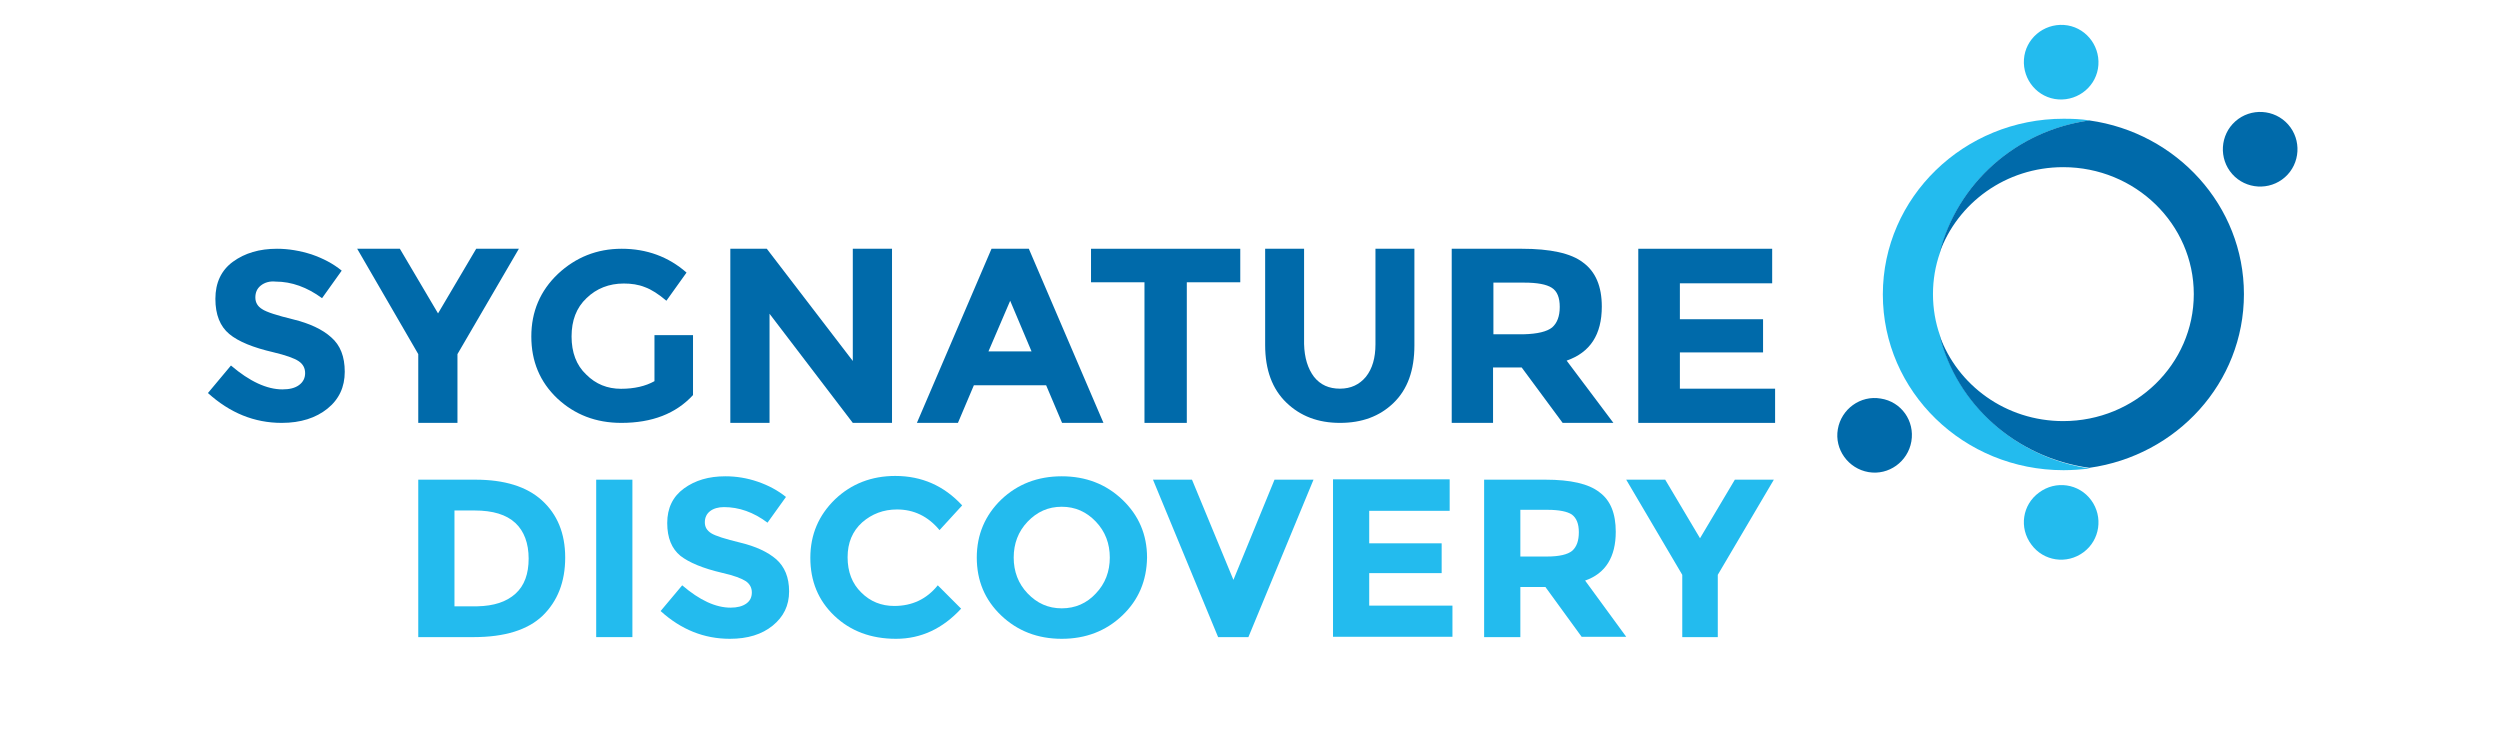 <svg width="201" height="60" viewBox="0 0 201 60" fill="none" xmlns="http://www.w3.org/2000/svg">
<g clip-path="url(#clip0_2299_5393)">
<path d="M20.965 22.96C20.666 23.2 20.53 23.52 20.53 23.92C20.53 24.32 20.72 24.64 21.074 24.853C21.428 25.093 22.272 25.36 23.579 25.68C24.886 26 25.921 26.48 26.629 27.12C27.364 27.76 27.718 28.667 27.718 29.893C27.718 31.12 27.255 32.107 26.329 32.853C25.403 33.6 24.178 34 22.653 34C20.448 34 18.488 33.2 16.718 31.6L18.569 29.387C20.067 30.667 21.455 31.307 22.708 31.307C23.28 31.307 23.715 31.2 24.042 30.96C24.369 30.72 24.532 30.4 24.532 30C24.532 29.6 24.369 29.28 24.015 29.04C23.661 28.8 22.98 28.56 21.973 28.32C20.366 27.947 19.168 27.467 18.433 26.853C17.698 26.24 17.317 25.307 17.317 24.027C17.317 22.747 17.78 21.733 18.733 21.04C19.686 20.347 20.856 20 22.272 20C23.198 20 24.124 20.16 25.049 20.453C25.975 20.773 26.792 21.2 27.473 21.76L25.893 23.973C24.695 23.093 23.443 22.64 22.163 22.64C21.673 22.587 21.265 22.72 20.965 22.96Z" fill="#006AAA"/>
<path d="M36.78 34H33.628V28.471L28.718 20H32.149L35.218 25.198L38.286 20H41.718L36.78 28.471V34Z" fill="#006AAA"/>
<path d="M52.591 26.947H55.718V31.764C54.346 33.255 52.427 34 49.958 34C47.901 34 46.201 33.335 44.802 32.03C43.403 30.7 42.718 29.049 42.718 27.053C42.718 25.057 43.431 23.38 44.857 22.023C46.283 20.692 47.984 20 49.986 20C51.988 20 53.743 20.639 55.197 21.916L53.578 24.179C52.948 23.646 52.372 23.274 51.851 23.087C51.33 22.875 50.754 22.795 50.15 22.795C48.971 22.795 47.956 23.194 47.161 23.966C46.338 24.738 45.954 25.776 45.954 27.053C45.954 28.331 46.338 29.369 47.133 30.114C47.901 30.886 48.834 31.259 49.931 31.259C51.001 31.259 51.906 31.046 52.619 30.646V26.947H52.591Z" fill="#006AAA"/>
<path d="M68.565 20H71.718V34H68.565L61.871 25.226V34H58.718V20H61.65L68.565 29.022V20Z" fill="#006AAA"/>
<path d="M85.391 34L84.109 30.974H78.3L77.018 34H73.718L79.718 20H82.718L88.718 34H85.391ZM81.218 24.181L79.472 28.252H82.936L81.218 24.181Z" fill="#006AAA"/>
<path d="M95.419 22.695V34H92.016V22.695H87.718V20H99.718V22.695H95.419Z" fill="#006AAA"/>
<path d="M105.645 30.296C106.166 30.949 106.853 31.249 107.732 31.249C108.61 31.249 109.297 30.922 109.818 30.296C110.34 29.642 110.587 28.77 110.587 27.681V20H113.718V27.763C113.718 29.778 113.169 31.303 112.043 32.393C110.917 33.483 109.489 34 107.732 34C105.974 34 104.546 33.455 103.42 32.366C102.294 31.276 101.718 29.751 101.718 27.735V20H104.848V27.654C104.876 28.77 105.15 29.642 105.645 30.296Z" fill="#006AAA"/>
<path d="M128.785 24.648C128.785 26.904 127.852 28.334 125.958 28.994L129.718 34H125.637L122.343 29.544H120.041V34H116.718V20H122.343C124.646 20 126.307 20.358 127.269 21.1C128.29 21.843 128.785 23.026 128.785 24.648ZM124.792 26.326C125.2 25.969 125.404 25.419 125.404 24.676C125.404 23.933 125.2 23.411 124.763 23.136C124.325 22.86 123.597 22.723 122.547 22.723H120.07V26.876H122.489C123.626 26.849 124.384 26.656 124.792 26.326Z" fill="#006AAA"/>
<path d="M142.483 20V22.778H135.062V25.666H141.75V28.334H135.062V31.25H142.718V34H131.718V20H142.483Z" fill="#006AAA"/>
<path d="M43.567 40.226C44.798 41.342 45.442 42.867 45.442 44.827C45.442 46.787 44.826 48.338 43.623 49.509C42.419 50.652 40.571 51.224 38.079 51.224H33.628V38.566H38.219C40.543 38.566 42.335 39.11 43.567 40.226ZM41.439 47.739C42.167 47.086 42.503 46.133 42.503 44.908C42.503 43.684 42.139 42.703 41.439 42.05C40.711 41.37 39.619 41.043 38.163 41.043H36.539V48.747H38.387C39.703 48.719 40.711 48.393 41.439 47.739Z" fill="#23BBEE"/>
<path d="M47.934 38.566H50.845V51.224H47.934V38.566Z" fill="#23BBEE"/>
<path d="M57.089 41.097C56.809 41.315 56.669 41.614 56.669 41.996C56.669 42.377 56.837 42.649 57.173 42.867C57.509 43.084 58.293 43.33 59.524 43.629C60.756 43.928 61.708 44.364 62.408 44.963C63.08 45.562 63.444 46.406 63.444 47.549C63.444 48.692 62.996 49.59 62.128 50.298C61.26 51.006 60.112 51.36 58.684 51.36C56.613 51.36 54.765 50.625 53.113 49.128L54.849 47.059C56.249 48.257 57.537 48.855 58.74 48.855C59.272 48.855 59.692 48.747 60 48.529C60.308 48.311 60.448 48.012 60.448 47.63C60.448 47.249 60.28 46.95 59.972 46.732C59.636 46.514 59.02 46.269 58.041 46.052C56.529 45.698 55.409 45.235 54.709 44.691C54.009 44.119 53.645 43.248 53.645 42.05C53.645 40.852 54.093 39.927 54.989 39.273C55.885 38.62 56.977 38.294 58.321 38.294C59.188 38.294 60.056 38.43 60.924 38.729C61.792 39.028 62.548 39.437 63.192 39.954L61.708 42.023C60.588 41.179 59.412 40.771 58.209 40.771C57.761 40.771 57.369 40.88 57.089 41.097Z" fill="#23BBEE"/>
<path d="M71.898 48.719C73.326 48.719 74.502 48.175 75.398 47.059L77.274 48.937C75.79 50.543 74.054 51.36 72.038 51.36C70.023 51.36 68.371 50.734 67.083 49.509C65.795 48.284 65.151 46.732 65.151 44.854C65.151 42.975 65.823 41.424 67.139 40.144C68.455 38.892 70.079 38.266 71.982 38.266C74.11 38.266 75.902 39.056 77.358 40.634L75.538 42.622C74.614 41.505 73.466 40.961 72.122 40.961C71.031 40.961 70.107 41.315 69.323 41.995C68.539 42.703 68.147 43.629 68.147 44.799C68.147 45.97 68.511 46.923 69.239 47.63C69.967 48.365 70.863 48.719 71.898 48.719Z" fill="#23BBEE"/>
<path d="M90.236 49.482C88.92 50.734 87.296 51.36 85.364 51.36C83.433 51.36 81.809 50.734 80.493 49.482C79.177 48.229 78.533 46.678 78.533 44.827C78.533 42.976 79.205 41.424 80.493 40.172C81.809 38.92 83.433 38.294 85.364 38.294C87.296 38.294 88.92 38.92 90.236 40.172C91.551 41.424 92.223 42.976 92.223 44.827C92.195 46.678 91.551 48.229 90.236 49.482ZM89.228 44.827C89.228 43.711 88.864 42.731 88.108 41.941C87.352 41.152 86.456 40.743 85.364 40.743C84.272 40.743 83.376 41.152 82.621 41.941C81.865 42.731 81.501 43.711 81.501 44.827C81.501 45.943 81.865 46.923 82.621 47.712C83.376 48.502 84.272 48.91 85.364 48.91C86.456 48.91 87.38 48.502 88.108 47.712C88.864 46.923 89.228 45.943 89.228 44.827Z" fill="#23BBEE"/>
<path d="M99.167 46.623L102.471 38.566H105.606L100.371 51.224H97.936L92.7 38.566H95.836L99.167 46.623Z" fill="#23BBEE"/>
<path d="M116.553 38.566V41.07H110.085V43.683H115.909V46.079H110.085V48.692H116.777V51.197H107.174V38.538H116.553V38.566Z" fill="#23BBEE"/>
<path d="M129.907 42.758C129.907 44.772 129.095 46.106 127.443 46.678L130.747 51.197H127.163L124.252 47.195H122.236V51.224H119.324V38.566H124.252C126.267 38.566 127.723 38.892 128.591 39.573C129.487 40.226 129.907 41.288 129.907 42.758ZM126.407 44.282C126.771 43.956 126.939 43.466 126.939 42.785C126.939 42.105 126.743 41.642 126.379 41.37C126.015 41.125 125.343 40.989 124.42 40.989H122.236V44.745H124.364C125.371 44.745 126.043 44.582 126.407 44.282Z" fill="#23BBEE"/>
<path d="M138.166 51.224H135.254V46.215L130.747 38.566H133.883L136.682 43.275L139.482 38.566H142.617L138.11 46.215V51.224H138.166Z" fill="#23BBEE"/>
<path d="M183.965 10.006C185.06 11.242 184.948 13.152 183.712 14.247C182.476 15.342 180.566 15.23 179.471 13.994C178.376 12.758 178.488 10.848 179.724 9.753C180.959 8.658 182.869 8.77 183.965 10.006Z" fill="#006AAA"/>
<path d="M165.942 2.007C167.592 2.119 168.823 3.573 168.711 5.224C168.599 6.874 167.144 8.105 165.494 7.993C163.844 7.881 162.613 6.427 162.725 4.776C162.837 3.126 164.291 1.895 165.942 2.007Z" fill="#23BBEE"/>
<path d="M151.208 32.043C149.582 31.763 148.041 32.884 147.761 34.51C147.481 36.135 148.602 37.677 150.227 37.957C151.852 38.237 153.394 37.116 153.674 35.49C153.954 33.837 152.861 32.295 151.208 32.043Z" fill="#006AAA"/>
<path d="M168.133 40.216C167.154 38.878 165.28 38.6 163.938 39.603C162.596 40.578 162.316 42.446 163.323 43.784C164.302 45.122 166.175 45.4 167.518 44.397C168.832 43.422 169.112 41.554 168.133 40.216Z" fill="#23BBEE"/>
<path d="M155.971 26.969C155.607 25.935 155.411 24.819 155.411 23.648C155.411 22.477 155.607 21.361 155.971 20.327C157.343 14.774 162.102 10.5 168.01 9.683C167.338 9.574 166.638 9.547 165.91 9.547C157.903 9.547 151.38 15.863 151.38 23.675C151.38 31.488 157.875 37.803 165.91 37.803C166.61 37.803 167.31 37.749 168.01 37.667C162.102 36.796 157.343 32.522 155.971 26.969Z" fill="#23BBEE"/>
<path d="M180.412 23.648C180.412 16.543 175.009 10.663 167.982 9.683C162.075 10.5 157.343 14.774 155.943 20.327C157.371 16.325 161.263 13.44 165.882 13.44C171.677 13.44 176.381 18.013 176.381 23.648C176.381 29.283 171.677 33.856 165.882 33.856C161.263 33.856 157.371 30.971 155.943 26.969C157.315 32.522 162.075 36.796 167.982 37.613C175.009 36.633 180.412 30.78 180.412 23.648Z" fill="#006AAA"/>
</g>
<defs>
<clipPath id="clip0_2299_5393">
<rect width="200" height="60" fill="white" transform="translate(0.718)"/>
</clipPath>
</defs>
</svg>
